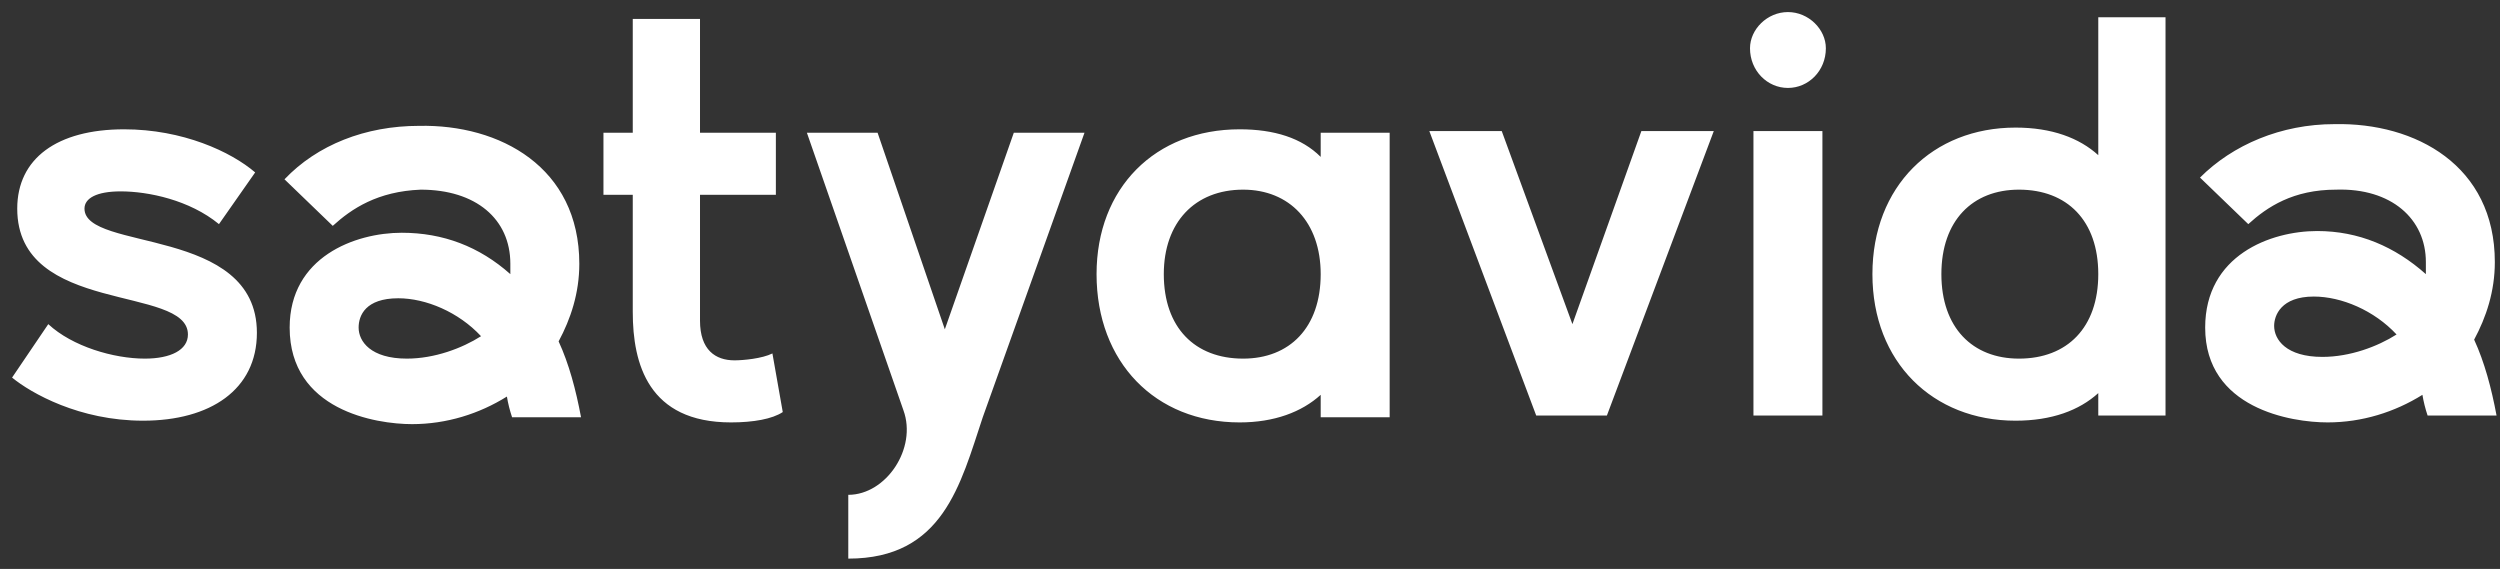 <svg version="1.2" xmlns="http://www.w3.org/2000/svg" viewBox="0 0 145 33" width="145" height="33"><rect x="0" y="0" width="145" height="33" fill="#333333" stroke="none"/><style>.a{fill:#fff}</style><path fill-rule="evenodd" class="a" d="m14.9 19.3c0 3.3-2.7 5.1-6.6 5.1-3.7 0-6.5-1.6-7.6-2.5l2.1-3.1c1.4 1.3 3.8 2 5.6 2 1.5 0 2.5-0.5 2.5-1.4 0-2.9-9.9-1.1-9.9-7.3 0-2.9 2.3-4.6 6.2-4.6 3.4 0 6.2 1.3 7.6 2.5l-2.1 3c-1.7-1.4-4.1-1.9-5.7-1.9-1.4 0-2.1 0.4-2.1 1 0 2.5 10 1 10 7.2zm8.2-2c-1.9 0-2.3 1-2.3 1.7 0 0.8 0.7 1.8 2.8 1.8 1.6 0 3.2-0.6 4.3-1.3-1.3-1.4-3.2-2.2-4.8-2.2zm1.2-10c4.7-0.1 9.3 2.4 9.3 8 0 1.7-0.5 3.2-1.2 4.5 0.6 1.3 1 2.8 1.3 4.4h-4q-0.2-0.6-0.3-1.2c-1.6 1-3.5 1.6-5.5 1.6-2.1 0-7.1-0.8-7.1-5.6 0-4.1 3.8-5.5 6.5-5.5 2.4 0 4.5 0.8 6.3 2.4 0-0.2 0-0.4 0-0.6 0-2.6-2-4.3-5.2-4.3-2.5 0.1-4 1.1-5.1 2.1l-2.8-2.7c1.9-2 4.7-3.1 7.8-3.1zm12.4 10.8v-6.8h-1.7v-3.6h1.7v-6.6h3.9v6.6h4.4v3.6h-4.4v7.3c0 1.7 0.9 2.3 2 2.3 0.5 0 1.6-0.1 2.2-0.4l0.6 3.4c-0.6 0.4-1.7 0.6-3 0.6-4.8 0-5.7-3.4-5.7-6.4zm10.1-10.4h4.1l3.9 11.4 4-11.4h4.1l-5.9 16.5c-1.3 3.9-2.3 8.2-7.8 8.2v-3.7c2.2 0 4-2.7 3.2-4.9zm29.8 15.2c-1.1 1-2.7 1.6-4.7 1.6-4.9 0-8.3-3.5-8.3-8.6 0-5 3.4-8.4 8.3-8.4 2 0 3.6 0.5 4.7 1.6v-1.4h4v16.5h-4zm-4.5-2.1c2.7 0 4.5-1.8 4.5-4.9 0-3-1.8-4.9-4.5-4.9-2.8 0-4.6 1.9-4.6 4.9 0 3.1 1.8 4.9 4.6 4.9zm10.8-13.2h4.2l4.1 11.2 4-11.2h4.2l-6.2 16.5h-4.1zm18.8 0h4v16.5h-4zm2-6.9c1.2 0 2.2 1 2.2 2.1 0 1.3-1 2.3-2.2 2.3-1.2 0-2.2-1-2.2-2.3 0-1.1 1-2.1 2.2-2.1zm13.2 6.7c2.1 0 3.7 0.6 4.8 1.6v-8h3.9v23.1h-3.9v-1.3c-1.1 1-2.7 1.6-4.8 1.6-4.8 0-8.3-3.4-8.3-8.5 0-5.1 3.5-8.5 8.3-8.5zm0.2 13.4c2.8 0 4.6-1.8 4.6-4.9 0-3.1-1.8-4.9-4.6-4.9-2.7 0-4.5 1.8-4.5 4.9 0 3.1 1.8 4.9 4.5 4.9zm17.1-3.6c-1.9 0-2.3 1.1-2.3 1.7 0 0.8 0.7 1.8 2.8 1.8 1.6 0 3.2-0.6 4.3-1.3-1.3-1.4-3.2-2.2-4.8-2.2zm1.2-10c4.7-0.1 9.3 2.4 9.3 8 0 1.7-0.5 3.2-1.2 4.5 0.6 1.3 1 2.8 1.3 4.4h-4q-0.2-0.6-0.3-1.2c-1.6 1-3.5 1.6-5.5 1.6-2.1 0-7.1-0.8-7.1-5.5 0-4.2 3.8-5.6 6.5-5.6 2.4 0 4.5 0.9 6.3 2.5 0-0.2 0-0.5 0-0.7 0-2.5-2-4.3-5.2-4.2-2.5 0-4 1-5.1 2l-2.8-2.7c1.9-1.9 4.7-3.1 7.8-3.1z"/></svg>